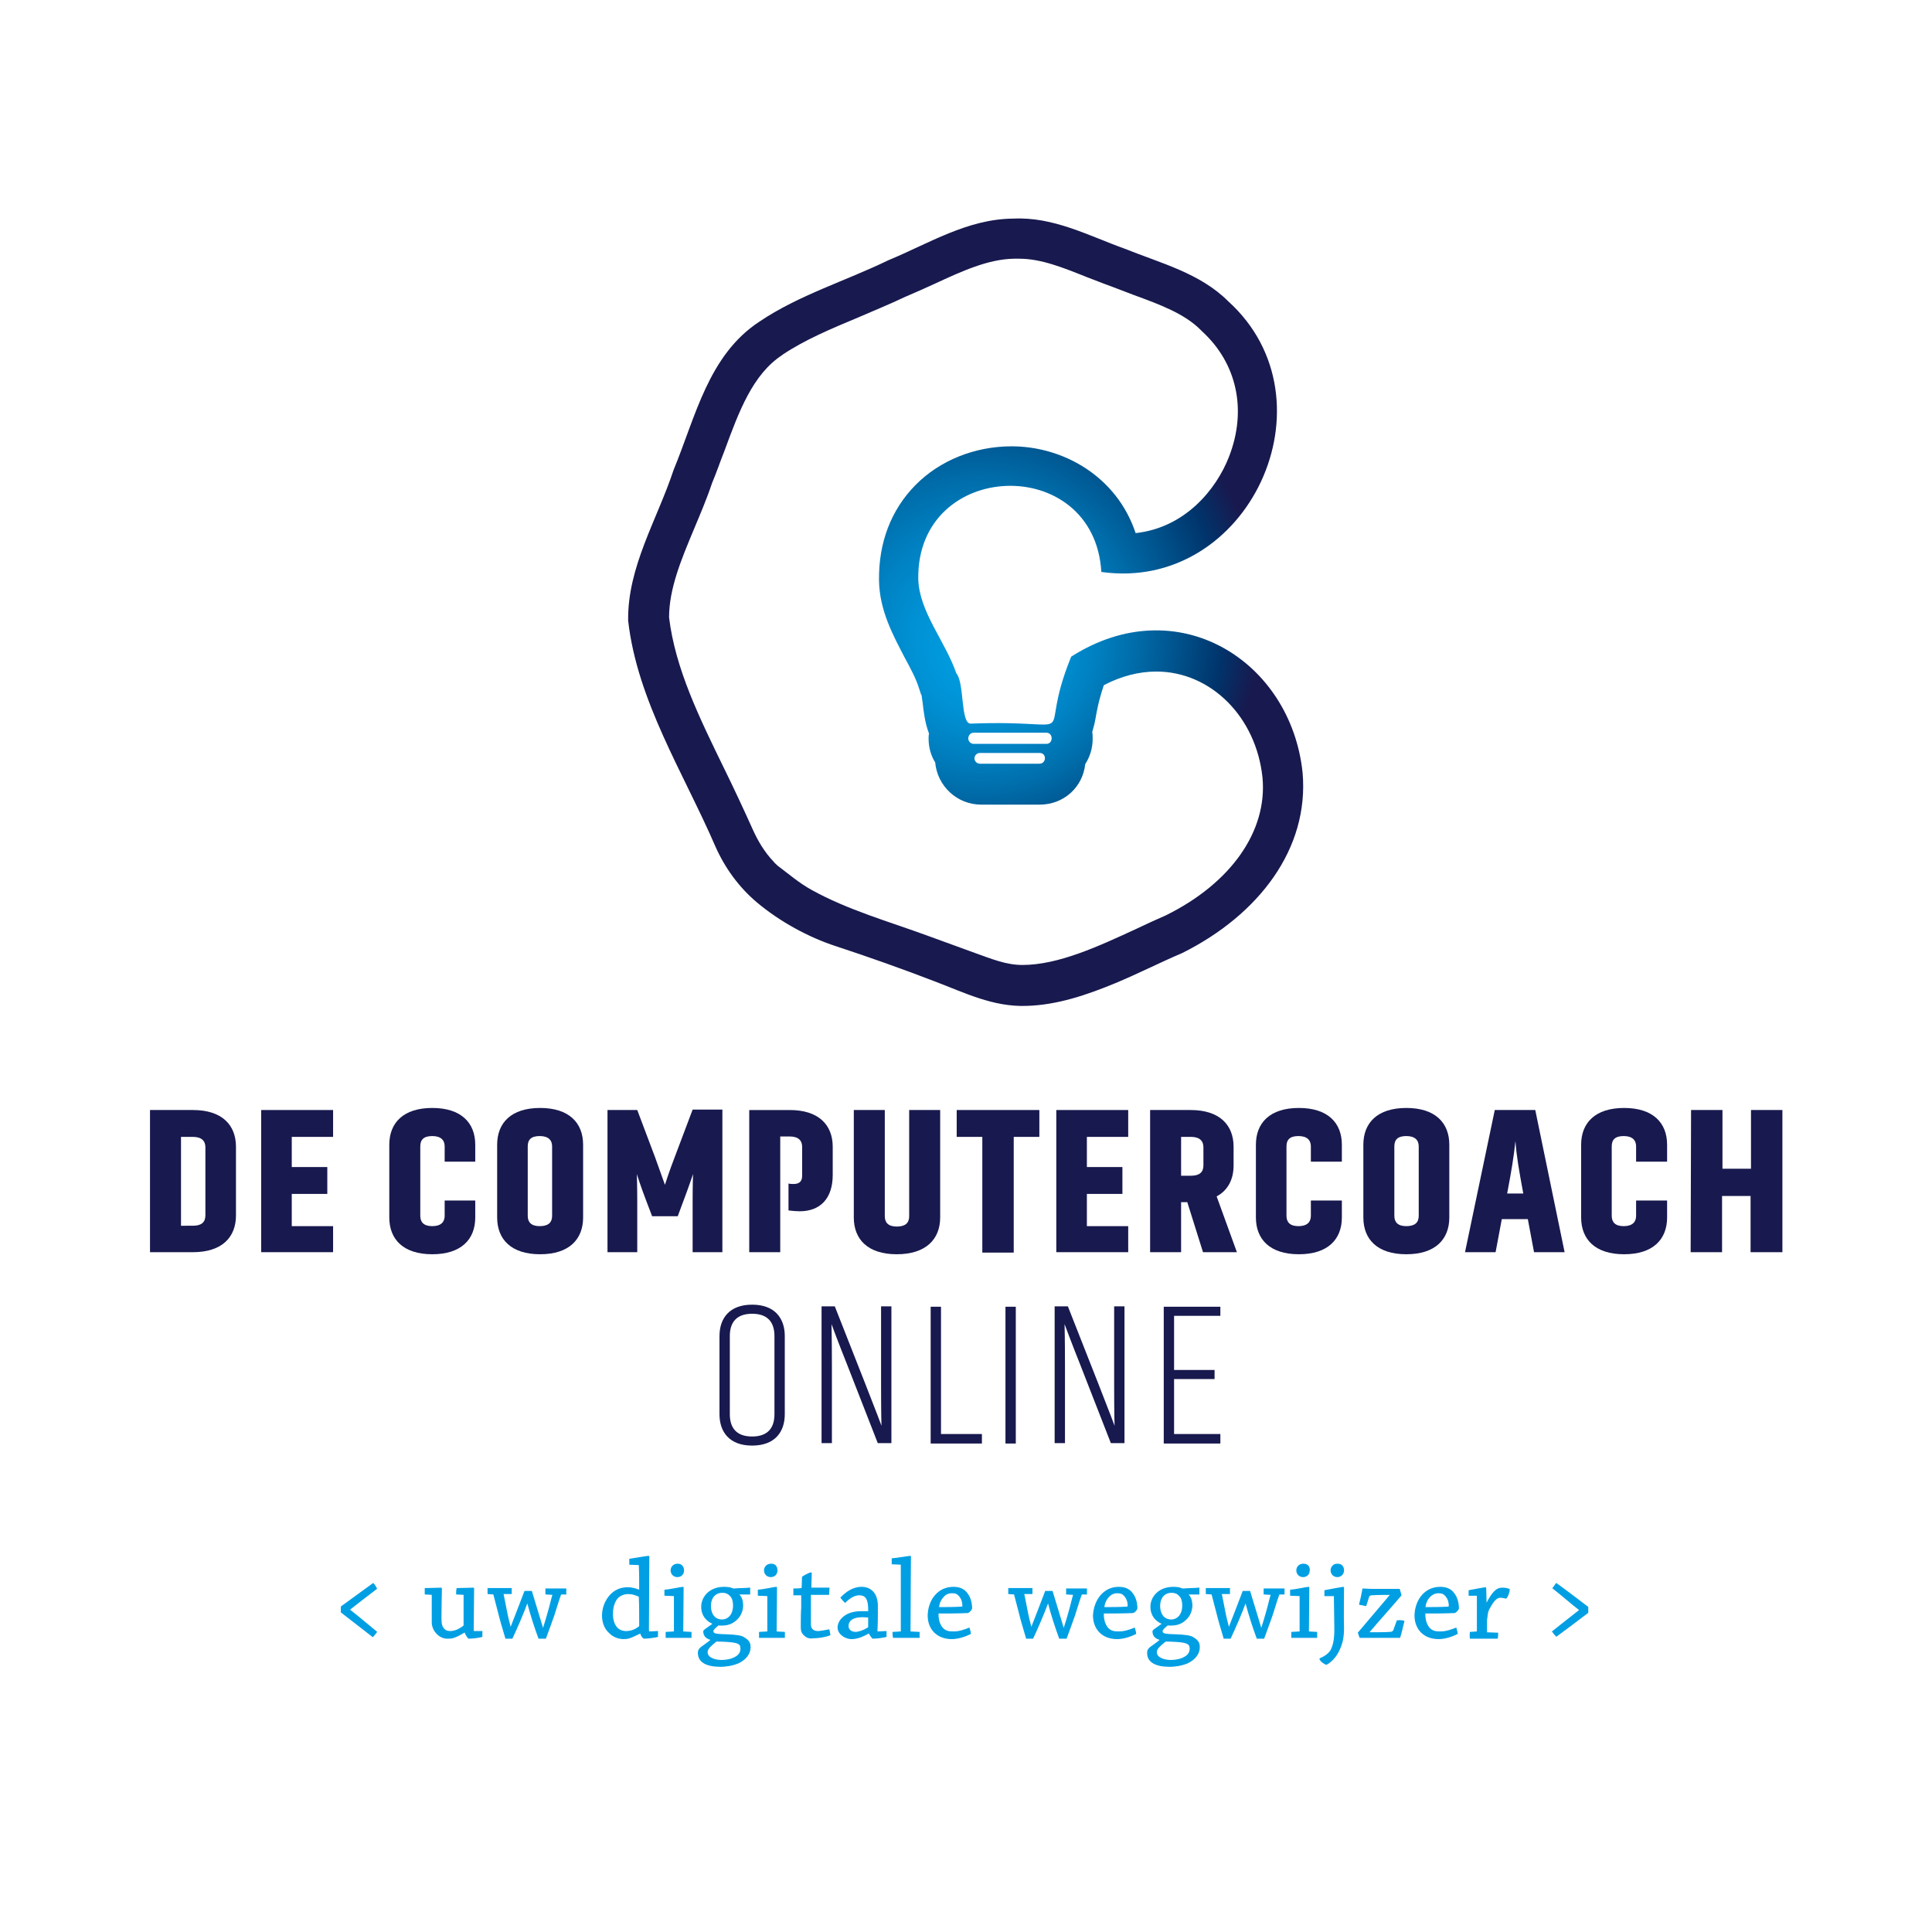 <?xml version="1.0" encoding="utf-8"?>
<!-- Generator: Adobe Illustrator 27.8.0, SVG Export Plug-In . SVG Version: 6.00 Build 0)  -->
<svg version="1.1" id="Laag_1" xmlns="http://www.w3.org/2000/svg" xmlns:xlink="http://www.w3.org/1999/xlink" x="0px" y="0px"
	 viewBox="0 0 467.5 467.5" style="enable-background:new 0 0 467.5 467.5;" xml:space="preserve">
<style type="text/css">
	.st0{fill:#18194E;}
	.st1{fill:url(#SVGID_1_);}
	.st2{fill:#009FE3;stroke:#009FE3;stroke-width:0.25;stroke-miterlimit:10;}
</style>
<g id="Laag_1_00000030477649528708916190000013947722551558135171_">
	<g>
		<path class="st0" d="M46.7,268.6c7,0,10.4,3.6,10.4,8.9v16.6c0,5.3-3.4,8.9-10.4,8.9H36.3v-34.4H46.7z M46.7,296.6
			c2.1,0,3-0.9,3-2.5v-16.5c0-1.5-0.9-2.5-3-2.5h-2.9v21.5H46.7z"/>
		<path class="st0" d="M80.6,303H63.2v-34.4h17.4v6.5h-10v7.3h8.6v6.5h-8.6v7.8h10V303z"/>
		<path class="st0" d="M115,290.5v4.1c0,5.3-3.4,8.9-10.4,8.9s-10.4-3.6-10.4-8.9V277c0-5.3,3.4-8.9,10.4-8.9s10.4,3.6,10.4,8.9v4.1
			h-7.4v-3.7c0-1.5-0.9-2.5-3-2.5s-2.9,0.9-2.9,2.5v16.8c0,1.5,0.8,2.5,2.9,2.5s3-1,3-2.5v-3.7L115,290.5L115,290.5z"/>
		<path class="st0" d="M141.1,294.6c0,5.3-3.4,8.9-10.4,8.9c-7,0-10.4-3.6-10.4-8.9V277c0-5.3,3.4-8.9,10.4-8.9
			c7,0,10.4,3.6,10.4,8.9V294.6z M133.6,277.4c0-1.5-0.9-2.5-3-2.5s-2.9,0.9-2.9,2.5v16.8c0,1.5,0.8,2.5,2.9,2.5s3-0.9,3-2.5V277.4z
			"/>
		<path class="st0" d="M156.5,290.9c-1.5-3.9-2.4-6.8-2.4-6.8s0.1,2.8,0.1,6.8V303H147v-34.4h7.2l4.3,11.4c1.3,3.6,2.4,6.7,2.4,6.7
			s1-3.2,2.4-6.8l4.3-11.4h7.2V303h-7.2v-12.2c0-4,0.1-6.7,0.1-6.7s-1,3-2.4,6.7l-1.3,3.5h-6.2L156.5,290.9z"/>
		<path class="st0" d="M190.9,286.4c0.3,0.1,0.8,0.1,1.1,0.1c1.4,0,2.1-0.6,2.1-2v-7c0-1.5-0.9-2.5-3-2.5h-2.3v28h-7.5v-34.4h9.8
			c7,0,10.4,3.6,10.4,8.9v6.8c0,5.7-3,8.8-8,8.8c-0.7,0-1.9-0.1-2.7-0.2v-6.5H190.9z"/>
		<path class="st0" d="M227.5,268.6v26c0,5.3-3.5,8.9-10.5,8.9s-10.4-3.6-10.4-8.9v-26h7.5v25.7c0,1.5,0.8,2.5,2.9,2.5s3-0.9,3-2.5
			v-25.7H227.5z"/>
		<path class="st0" d="M237.7,275.1h-6.2v-6.5h20v6.5h-6.2v28h-7.6L237.7,275.1L237.7,275.1z"/>
		<path class="st0" d="M273.1,303h-17.5v-34.4H273v6.5h-10v7.3h8.6v6.5H263v7.8h10v6.3H273.1z"/>
		<path class="st0" d="M287.3,290.9h-1.5V303h-7.5v-34.4h9.8c7,0,10.4,3.6,10.4,8.9v4.5c0,3.3-1.3,6-4.1,7.5l4.9,13.5h-8.2
			L287.3,290.9z M285.8,275.1v9.4h2.4c2.1,0,3-0.9,3-2.5v-4.4c0-1.5-0.9-2.5-3-2.5H285.8z"/>
		<path class="st0" d="M324.7,290.5v4.1c0,5.3-3.4,8.9-10.4,8.9s-10.4-3.6-10.4-8.9V277c0-5.3,3.4-8.9,10.4-8.9s10.4,3.6,10.4,8.9
			v4.1h-7.5v-3.7c0-1.5-0.9-2.5-3-2.5s-2.9,0.9-2.9,2.5v16.8c0,1.5,0.8,2.5,2.9,2.5s3-1,3-2.5v-3.7L324.7,290.5L324.7,290.5z"/>
		<path class="st0" d="M350.7,294.6c0,5.3-3.4,8.9-10.4,8.9s-10.4-3.6-10.4-8.9V277c0-5.3,3.4-8.9,10.4-8.9s10.4,3.6,10.4,8.9V294.6
			z M343.3,277.4c0-1.5-0.9-2.5-3-2.5s-2.9,0.9-2.9,2.5v16.8c0,1.5,0.8,2.5,2.9,2.5c2.1,0,3-0.9,3-2.5V277.4z"/>
		<path class="st0" d="M371.5,268.6l7.1,34.4h-7.4l-1.5-8h-6.3l-1.5,8h-7.4l7.2-34.4H371.5z M364.7,288.8h3.9
			c-1.1-6-1.6-8.8-1.9-12.7C366.3,279.9,365.8,283,364.7,288.8z"/>
		<path class="st0" d="M403.4,290.5v4.1c0,5.3-3.4,8.9-10.4,8.9s-10.4-3.6-10.4-8.9V277c0-5.3,3.4-8.9,10.4-8.9s10.4,3.6,10.4,8.9
			v4.1h-7.5v-3.7c0-1.5-0.9-2.5-3-2.5s-2.9,0.9-2.9,2.5v16.8c0,1.5,0.8,2.5,2.9,2.5c2.1,0,3-1,3-2.5v-3.7L403.4,290.5L403.4,290.5z"
			/>
		<path class="st0" d="M409.2,268.6h7.6v14.2h6.9v-14.2h7.6V303h-7.7v-13.6h-6.9V303h-7.6L409.2,268.6L409.2,268.6z"/>
		<path class="st0" d="M189.9,342.2c0,4.3-2.4,7.6-7.9,7.6s-7.9-3.3-7.9-7.6v-18.9c0-4.3,2.4-7.6,7.9-7.6s7.9,3.3,7.9,7.6V342.2z
			 M187.4,323.3c0-3.2-1.5-5.4-5.4-5.4s-5.4,2.2-5.4,5.4v18.9c0,3.2,1.5,5.4,5.4,5.4s5.4-2.2,5.4-5.4V323.3z"/>
		<path class="st0" d="M205.1,330.5c-2.2-5.5-3.9-10.1-3.9-10.1s0.1,3.7,0.1,10v18.8h-2.5v-33.1h3.2l7.4,18.8
			c2.8,7.1,3.9,10.1,3.9,10.1s-0.1-2.3-0.1-10v-18.9h2.5v33.1h-3.3L205.1,330.5z"/>
		<path class="st0" d="M237.6,349.3h-12.4v-33.1h2.5V347h9.9V349.3z"/>
		<path class="st0" d="M243.3,349.3v-33.1h2.5v33.1H243.3z"/>
		<path class="st0" d="M261.5,330.5c-2.2-5.5-3.9-10.1-3.9-10.1s0.1,3.7,0.1,10v18.8h-2.5v-33.1h3.2l7.4,18.8
			c2.8,7.1,3.9,10.1,3.9,10.1s-0.1-2.3-0.1-10v-18.9h2.5v33.1h-3.3L261.5,330.5z"/>
		<path class="st0" d="M295.3,349.3h-13.7v-33.1h13.7v2.2h-11.2v13.1h9.8v2.2h-9.8V347h11.2V349.3z"/>
	</g>
	
		<radialGradient id="SVGID_1_" cx="233.639" cy="282.374" r="88.737" fx="239.18" fy="272.796" gradientTransform="matrix(1 0 0 -1 0 430.523)" gradientUnits="userSpaceOnUse">
		<stop  offset="0" style="stop-color:#009FE3"/>
		<stop  offset="8.485126e-02" style="stop-color:#009CE0"/>
		<stop  offset="0.189" style="stop-color:#0092D5"/>
		<stop  offset="0.303" style="stop-color:#0082C3"/>
		<stop  offset="0.425" style="stop-color:#006DAA"/>
		<stop  offset="0.552" style="stop-color:#00528C"/>
		<stop  offset="0.682" style="stop-color:#00346B"/>
		<stop  offset="0.791" style="stop-color:#18194E"/>
	</radialGradient>
	<path class="st1" d="M315.2,187c-2.8-27.1-30.3-44.5-56-28.1c-9,22.1,4.6,15.1-24.4,16.2c-2.4-0.2-1.4-9.9-3.4-12.2
		c-2.7-7.8-9-14.9-9.2-22.8c-0.4-29,42.6-30.5,44.3-1.7c35.6,5,57.2-41.5,30.7-65.5c-6.8-6.8-16.3-9.2-25-12.7
		c-8.9-3.2-17.3-7.8-27.1-7.3c-11,0.1-20.3,6-30.2,10.1c-10.3,5-21.6,8.4-31.1,14.8c-12.4,8.1-15.5,23.1-20.8,35.9
		c-4,12.1-11.2,23.5-11,36.5c2.2,19.4,13.4,36.8,21.1,54.6c2.3,5.2,5.7,9.9,10.1,13.6c5.5,4.6,12.4,8.4,19.2,10.6
		c7.9,2.6,15.8,5.4,23.6,8.4c7.4,2.8,14.3,6.3,22.4,6c7.5-0.2,14.7-2.7,21.5-5.5c5.5-2.3,10.8-5,16.2-7.3
		C304.7,221.3,316.8,205.3,315.2,187z M235.6,177.3h17.6c1.7,0,1.7,2.7,0,2.7h-17.6c-0.7,0-1.3-0.6-1.3-1.3
		C234.3,177.9,234.9,177.3,235.6,177.3z M251.5,184.8h-14.4c-0.7,0-1.3-0.6-1.3-1.3c0-0.7,0.6-1.3,1.3-1.3h14.4
		C253.3,182.1,253.3,184.8,251.5,184.8z M282.1,221.5c-2.3,1-4.7,2.1-7,3.2c-9.3,4.3-19,8.8-27.7,8.8c-4,0-7.5-1.5-11.2-2.8
		c-3.9-1.4-7.9-2.9-11.8-4.3c-9.3-3.4-19.2-6.2-27.9-11c-3.1-1.7-5.5-3.8-8.3-5.9c-0.3-0.3-0.7-0.6-1-1c-2.2-2.3-3.8-5-5.1-7.9
		c-2.2-4.9-4.5-9.8-6.8-14.5c-6.1-12.5-11.9-24.3-13.4-36.7c0-6.9,2.9-13.9,6-21.3c1.5-3.6,3.1-7.3,4.4-11.2c1.1-2.6,2-5.3,3-7.8
		c3.5-9.5,6.8-18.5,14-23.2l0.1-0.1c5.4-3.6,11.6-6.2,18.3-9c3.7-1.6,7.6-3.2,11.4-5c2.4-1,4.8-2.1,7-3.1c6.7-3.1,13-6,19.3-6.1h0.3
		c0.3,0,0.6,0,0.9,0c5.3,0,10.5,2.1,16.5,4.5c1.9,0.7,3.8,1.5,5.8,2.2c1.8,0.7,3.7,1.4,5.5,2.1c6.3,2.3,12.2,4.5,16.1,8.4l0.2,0.2
		l0.2,0.2c8.4,7.7,10.9,19,6.5,30.3c-3.1,8-10.7,17.2-22.6,18.5c-4.6-13.8-17.6-21-30-21c-8.9,0-17.4,3.4-23.3,9.4s-8.9,13.9-8.8,23
		c0.1,7.3,3.4,13.3,6.2,18.7c1.4,2.6,2.7,5,3.4,7.2l0.6,1.8l0.1,0.1c0.1,0.7,0.2,1.5,0.3,2.2c0.2,1.7,0.5,4.5,1.5,7.1
		c-0.1,0.4-0.1,0.9-0.1,1.3c0,2.1,0.6,4.1,1.6,5.7c0.5,5.7,5.3,10.2,11.1,10.2h14.2c5.8,0,10.4-4.2,11-9.8c1.1-1.7,1.8-3.8,1.8-6.1
		c0-0.6,0-1.1-0.1-1.7c0.3-1,0.6-2.1,0.8-3.3c0.3-1.7,0.7-4.1,2-8c4.2-2.2,8.5-3.3,12.7-3.3c13.2,0,24.2,11,25.7,25.7
		C306.7,201.1,297.9,213.7,282.1,221.5z"/>
	<g>
		<path class="st2" d="M91.1,394.9c-0.3,0.4-0.6,0.8-0.9,1.1c-2.6-2-5-3.9-7.6-5.9c0-0.4,0-0.9,0-1.3c2.5-1.8,5.2-3.8,7.7-5.6
			c0.3,0.3,0.6,0.8,0.8,1.2c-2.4,1.8-4.4,3.4-6.6,5.1C86.7,391.2,88.9,393.1,91.1,394.9z"/>
		<path class="st2" d="M116.6,396c-0.3,0.1-1.9,0.4-3.2,0.4c-0.3-0.3-0.6-0.8-0.9-1.5h-0.1c-2.5,1.5-3.1,1.5-4.2,1.5
			c-1.9,0-3.6-1.9-3.6-3.8c0-2.4,0-4.8,0-6.8l-1.7-0.1c0-0.4,0-0.9,0-1.3c1,0,3.5-0.1,3.8-0.1c0.1,0,0.1,0,0.1,0.1
			c0,2.1-0.1,4.4-0.1,6.7c0,1.2,0,2,0.4,2.7c0.5,0.8,1.1,1,1.9,1c1,0,2.2-0.5,3.3-1.4c0-2.3,0-5.5,0-7.6l-1.8-0.1
			c0-0.4,0-0.9,0.1-1.3c1,0,3.5-0.1,3.9-0.1c0,0,0.1,0,0.1,0.1c0,3.2-0.1,6.7-0.1,10c0,0.3,0.1,0.4,0.2,0.4h1.9
			C116.6,395.2,116.6,395.7,116.6,396z"/>
		<path class="st2" d="M135.7,385.7c-0.4,1-0.9,2.7-1.7,5.2c-0.7,2-1.3,3.6-2,5.5c-0.4,0-0.9,0-1.6,0c-1-2.7-1.9-5.5-2.7-8.5h-0.2
			c-0.9,2.5-2.6,6.4-3.6,8.5c-0.4,0-0.9,0-1.5,0c-0.7-2.4-1.3-4.3-1.7-6c-0.5-1.9-0.9-3.4-1.2-4.6c0-0.1-0.1-0.1-0.1-0.1l-1.3-0.1
			c0-0.4,0-0.8,0-1.2c0.7,0,1.5,0,2.4,0c1.1,0,2.2,0,3.2,0c0,0.4,0,0.8,0,1.2h-2c0.1,0.6,0.5,2.3,0.8,4c0.3,1.6,0.7,3.2,1,4.3h0.1
			c0.8-2.1,2.4-6.1,3.4-8.8c0.3,0,1,0,1.6,0c0.6,2,2.1,6.9,2.7,8.9h0.2c0.5-1.6,0.8-2.5,1.2-4c0.5-1.7,0.8-3.2,1.1-4.1
			c0-0.1,0-0.1-0.1-0.1l-1.6-0.1c0-0.4,0-0.9,0-1.2c0.8,0,1.9,0,2.8,0c0.7,0,1.4,0,2,0c0,0.4,0,0.8,0,1.2L135.7,385.7z"/>
		<path class="st2" d="M154.8,395.2c-2.4,1.2-2.9,1.3-3.9,1.3c-1.3,0-2.5-0.5-3.4-1.4c-1.1-1-1.7-2.4-1.7-4.2c0-1.8,0.7-3.6,1.9-4.9
			c1-1.1,2.4-1.8,4.2-1.8c1,0,2,0.3,2.8,0.6l0.1-0.1c0-2.1,0-4-0.1-6.1l-2.3-0.1c0-0.4,0-0.8,0-1.2c1.4-0.2,4.2-0.7,4.5-0.7
			c0,0,0.1,0,0.1,0.1c0,5-0.1,12.2-0.1,17.6c0,0.4,0.1,0.6,0.3,0.6l1.9-0.1c0,0.4,0,0.8,0,1.2c-0.4,0.1-2.1,0.4-3.3,0.4
			c-0.3-0.2-0.6-0.6-0.8-1.3h-0.2V395.2z M154.7,386.3c-0.8-0.4-1.7-0.7-2.7-0.7c-1.1,0-2.2,0.5-2.8,1.3c-0.6,0.9-1,2-1,3.6
			c0,1.4,0.3,2.4,0.9,3.2c0.6,0.8,1.5,1.1,2.4,1.1c1.2,0,2.2-0.4,3.1-1.1c0.2-0.1,0.2-0.2,0.2-0.4
			C154.8,391,154.8,388.4,154.7,386.3z"/>
		<path class="st2" d="M160.9,386c0-0.4,0-0.8,0-1.2c1.2-0.1,4-0.7,4.3-0.7c0.1,0,0.1,0,0.1,0.1c0,3.1-0.1,7.7-0.1,10.7l2,0.1
			c0,0.4,0,0.8,0,1.2c-0.9,0-2.1,0-3.1,0s-2,0-2.9,0c0-0.4,0-0.8,0-1.2l1.9-0.1c0.1,0,0.1-0.1,0.1-0.1v-8.7L160.9,386z M165.4,380
			c0,0.9-0.6,1.5-1.5,1.5s-1.5-0.7-1.5-1.5s0.6-1.5,1.6-1.5S165.4,379.3,165.4,380z"/>
		<path class="st2" d="M172.4,392.8c-1.3-0.6-2.6-1.8-2.6-4c0-2.4,2-4.7,5.4-4.7c0.8,0,1.6,0.1,1.9,0.3c0.3,0.1,0.4,0.1,0.6,0.1
			c1.2-0.1,2.8-0.1,3.7-0.2c0,0.5,0,1,0,1.4c-0.6,0-2.1,0-2.7,0v0.1c0.7,0.6,1,1.6,1,2.7c0,1-0.4,2.3-1.3,3.2c-1,1-2.2,1.7-4.6,1.5
			c-0.7,0.6-1.3,1.1-1.3,1.5c0,0.8,0.9,0.8,3.6,0.9c2,0.1,3.3,0.2,4.1,0.8c0.9,0.6,1.3,1.1,1.3,2.2c0,1.5-1,2.9-2.9,3.8
			c-1.2,0.5-2.7,0.8-4.3,0.8c-3.4,0-5.3-1.1-5.3-3.2c0-0.6,0.1-0.8,0.6-1.3c1.1-0.8,1.7-1.2,2.4-1.8v-0.2c-0.8-0.2-1.7-0.7-1.7-1.9
			c0-0.3,0.1-0.3,2.2-1.8v-0.2H172.4z M176.2,397.2c-1.4-0.1-2.3-0.1-2.9-0.1c-1.3,1.1-2.2,1.8-2.2,2.7c0,1.4,1.9,2,3.5,2
			c1,0,2.3-0.2,3.2-0.7c1-0.5,1.5-1.2,1.5-2.2C179.3,397.7,178.6,397.4,176.2,397.2z M174.7,392c1.5,0,2.8-1.2,2.8-3.5
			c0-1-0.2-1.8-0.7-2.3c-0.4-0.5-1-0.9-2-0.9c-1.7,0-2.9,1.2-2.9,3.4C172,391.1,173.3,392,174.7,392z"/>
		<path class="st2" d="M183.5,386c0-0.4,0-0.8,0-1.2c1.2-0.1,4-0.7,4.3-0.7c0.1,0,0.1,0,0.1,0.1c0,3.1-0.1,7.7-0.1,10.7l2,0.1
			c0,0.4,0,0.8,0,1.2c-0.9,0-2.1,0-3.1,0s-2,0-2.9,0c0-0.4,0-0.8,0-1.2l1.9-0.1c0.1,0,0.1-0.1,0.1-0.1v-8.7L183.5,386z M188,380
			c0,0.9-0.6,1.5-1.5,1.5s-1.5-0.7-1.5-1.5s0.6-1.5,1.6-1.5C187.7,378.5,188,379.3,188,380z"/>
		<path class="st2" d="M194.7,395.7c-0.8-0.7-0.8-1.3-0.8-2.2c0-1.5,0-3.7,0.1-4.4c0-0.9,0-2.5,0-3.2c-0.6,0-1.3,0-1.9,0
			c0-0.4,0-1,0-1.4c0.6,0,1.2,0,1.8-0.1c0.1,0,0.2-0.1,0.2-0.2c0-0.8,0.1-1.8,0.1-2.6c0.7-0.5,1.9-1,2-1s0.1,0,0.1,0.1
			c0,1-0.1,2.5-0.1,3.6c1.4,0,3,0,4.4,0c0,0.5-0.1,1-0.1,1.5c-1.3,0-2.8,0-4.4,0c0,0.4,0,2.2,0,3.1c0,1.1,0,2.8,0,4.2
			c0,1.2,0.8,1.7,1.8,1.7c0.6,0,1.7-0.2,2.7-0.4c0.1,0.4,0.1,0.8,0.2,1.2c-1.3,0.5-2.9,0.7-3.9,0.7
			C196.2,396.4,195.4,396.4,194.7,395.7z"/>
		<path class="st2" d="M210.1,395.2c-2,1.1-3.1,1.3-4.1,1.3c-1.4,0-3.2-1.1-3.2-2.7s1.7-3.8,5.5-3.8c1,0,1.7,0,1.9,0
			c0.1-3-0.6-4.1-2.3-4.1c-1.2,0-2.4,0.8-3.4,1.8c-0.3-0.3-0.7-0.7-1-1.1c1.2-1.2,2.8-2.5,5-2.5c2.1,0,3.8,1.4,3.8,4.5
			c0,1.3,0,4.7-0.1,5.9c0,0.3,0.1,0.4,0.3,0.4l1.9-0.1c0,0.3,0,0.8,0,1.2c-0.4,0.1-2,0.4-3.2,0.4c-0.3-0.3-0.6-0.7-0.9-1.3h-0.2
			V395.2z M207,395c0.8,0,2-0.4,3.1-1.1c0.1,0,0.1-0.1,0.1-0.2c0-0.5,0-1.6,0-2.4c-0.1,0-0.7-0.1-1.5-0.1c-2.5,0-3.5,1-3.5,2.3
			C205.2,394.3,205.9,395,207,395z"/>
		<path class="st2" d="M216.1,395l1.9-0.1c0.1,0,0.1-0.1,0.1-0.1c0-4.9,0-11.4,0-16.3l-2.2-0.1c0-0.4,0-0.8,0-1.2
			c1.2-0.1,4.1-0.6,4.3-0.6c0.1,0,0.1,0,0.1,0.1c0,5.1-0.1,12.6-0.1,18.2l2.2,0.1c0,0.4,0,0.8,0,1.2c-0.9,0-2.1,0-3.2,0
			c-1,0-2.1,0-3,0C216.1,395.8,216.1,395.4,216.1,395z"/>
		<path class="st2" d="M230.7,384.1c1.5,0,2.6,0.5,3.3,1.5c0.8,1,1.1,2.4,1.1,3.6c-0.1,0.4-0.7,1-1,1c-1.7,0.1-5.3,0.1-7.1,0.1
			c-0.1,1.5,0.3,2.7,0.9,3.5c0.8,1,1.7,1.1,2.9,1.1c1.3,0,2.7-0.5,3.7-0.9c0.1,0.4,0.3,0.9,0.3,1.3c-1.6,0.8-3.2,1.2-4.5,1.2
			c-3.6,0-5.7-2.4-5.7-5.6C224.7,387.2,227,384.1,230.7,384.1z M228.3,386.3c-0.4,0.4-1.1,1.3-1.2,2.7c1.6,0,3.9,0,5.5-0.1
			c0.2,0,0.4-0.1,0.4-0.3c0-1-0.3-1.8-0.8-2.4s-1-0.8-1.8-0.8C229.4,385.4,228.7,385.8,228.3,386.3z"/>
		<path class="st2" d="M261.7,385.7c-0.4,1-0.9,2.7-1.7,5.2c-0.7,2-1.3,3.6-2,5.5c-0.4,0-0.9,0-1.6,0c-1-2.7-1.9-5.5-2.7-8.5h-0.2
			c-0.9,2.5-2.6,6.4-3.6,8.5c-0.4,0-0.9,0-1.5,0c-0.7-2.4-1.3-4.3-1.7-6c-0.5-1.9-0.9-3.4-1.2-4.6c0-0.1-0.1-0.1-0.1-0.1l-1.3-0.1
			c0-0.4,0-0.8,0-1.2c0.7,0,1.5,0,2.4,0c1.1,0,2.2,0,3.2,0c0,0.4,0,0.8,0,1.2h-2c0.1,0.6,0.5,2.3,0.8,4c0.3,1.6,0.7,3.2,1,4.3h0.1
			c0.8-2.1,2.4-6.1,3.4-8.8c0.3,0,1,0,1.6,0c0.6,2,2.1,6.9,2.7,8.9h0.2c0.5-1.6,0.8-2.5,1.2-4c0.5-1.7,0.8-3.2,1.1-4.1
			c0-0.1,0-0.1-0.1-0.1l-1.6-0.1c0-0.4,0-0.9,0-1.2c0.8,0,1.9,0,2.8,0c0.7,0,1.4,0,2,0c0,0.4,0,0.8,0,1.2L261.7,385.7z"/>
		<path class="st2" d="M270.7,384.1c1.5,0,2.6,0.5,3.3,1.5c0.8,1,1.1,2.4,1.1,3.6c-0.1,0.4-0.7,1-1,1c-1.7,0.1-5.3,0.1-7.1,0.1
			c-0.1,1.5,0.3,2.7,0.9,3.5c0.8,1,1.7,1.1,2.9,1.1c1.3,0,2.7-0.5,3.7-0.9c0.1,0.4,0.3,0.9,0.3,1.3c-1.6,0.8-3.2,1.2-4.5,1.2
			c-3.6,0-5.7-2.4-5.7-5.6C264.8,387.2,267.1,384.1,270.7,384.1z M268.3,386.3c-0.4,0.4-1.1,1.3-1.2,2.7c1.6,0,3.9,0,5.5-0.1
			c0.2,0,0.4-0.1,0.4-0.3c0-1-0.3-1.8-0.8-2.4s-1-0.8-1.8-0.8C269.4,385.4,268.8,385.8,268.3,386.3z"/>
		<path class="st2" d="M281.1,392.8c-1.3-0.6-2.6-1.8-2.6-4c0-2.4,2-4.7,5.4-4.7c0.8,0,1.6,0.1,1.9,0.3c0.3,0.1,0.4,0.1,0.6,0.1
			c1.2-0.1,2.8-0.1,3.7-0.2c0,0.5,0,1,0,1.4c-0.6,0-2.1,0-2.7,0v0.1c0.7,0.6,1,1.6,1,2.7c0,1-0.4,2.3-1.3,3.2c-1,1-2.2,1.7-4.6,1.5
			c-0.7,0.6-1.3,1.1-1.3,1.5c0,0.8,0.9,0.8,3.6,0.9c2,0.1,3.3,0.2,4.1,0.8c0.9,0.6,1.3,1.1,1.3,2.2c0,1.5-1,2.9-2.9,3.8
			c-1.2,0.5-2.7,0.8-4.3,0.8c-3.4,0-5.3-1.1-5.3-3.2c0-0.6,0.1-0.8,0.6-1.3c1.1-0.8,1.7-1.2,2.4-1.8v-0.2c-0.8-0.2-1.7-0.7-1.7-1.9
			c0-0.3,0.1-0.3,2.2-1.8v-0.2H281.1z M284.9,397.2c-1.4-0.1-2.3-0.1-2.9-0.1c-1.3,1.1-2.2,1.8-2.2,2.7c0,1.4,1.9,2,3.5,2
			c1,0,2.3-0.2,3.2-0.7c1-0.5,1.5-1.2,1.5-2.2C288,397.7,287.2,397.4,284.9,397.2z M283.4,392c1.5,0,2.8-1.2,2.8-3.5
			c0-1-0.2-1.8-0.7-2.3c-0.4-0.5-1-0.9-2-0.9c-1.7,0-2.9,1.2-2.9,3.4C280.7,391.1,282,392,283.4,392z"/>
		<path class="st2" d="M309.5,385.7c-0.4,1-0.9,2.7-1.7,5.2c-0.7,2-1.3,3.6-2,5.5c-0.4,0-0.9,0-1.6,0c-1-2.7-1.9-5.5-2.7-8.5h-0.2
			c-0.9,2.5-2.6,6.4-3.6,8.5c-0.4,0-0.9,0-1.5,0c-0.7-2.4-1.3-4.3-1.7-6c-0.5-1.9-0.9-3.4-1.2-4.6c0-0.1-0.1-0.1-0.1-0.1l-1.3-0.1
			c0-0.4,0-0.8,0-1.2c0.7,0,1.5,0,2.4,0c1.1,0,2.2,0,3.2,0c0,0.4,0,0.8,0,1.2h-2c0.1,0.6,0.5,2.3,0.8,4c0.3,1.6,0.7,3.2,1,4.3h0.1
			c0.8-2.1,2.4-6.1,3.4-8.8c0.3,0,1,0,1.6,0c0.6,2,2.1,6.9,2.7,8.9h0.2c0.5-1.6,0.8-2.5,1.2-4c0.5-1.7,0.8-3.2,1.1-4.1
			c0-0.1,0-0.1-0.1-0.1l-1.6-0.1c0-0.4,0-0.9,0-1.2c0.8,0,1.9,0,2.8,0c0.7,0,1.4,0,2,0c0,0.4,0,0.8,0,1.2L309.5,385.7z"/>
		<path class="st2" d="M312.3,386c0-0.4,0-0.8,0-1.2c1.2-0.1,4-0.7,4.3-0.7c0.1,0,0.1,0,0.1,0.1c0,3.1-0.1,7.7-0.1,10.7l2,0.1
			c0,0.4,0,0.8,0,1.2c-0.9,0-2.1,0-3.1,0s-2,0-2.9,0c0-0.4,0-0.8,0-1.2l1.9-0.1c0.1,0,0.1-0.1,0.1-0.1v-8.7L312.3,386z M316.8,380
			c0,0.9-0.6,1.5-1.5,1.5s-1.5-0.7-1.5-1.5s0.6-1.5,1.6-1.5C316.5,378.5,316.9,379.3,316.8,380z"/>
		<path class="st2" d="M320.6,386.1c0-0.4,0-0.8,0-1.2c1.1-0.2,4.2-0.8,4.4-0.8c0.1,0,0.1,0,0.1,0.1c0,2.8-0.1,6.8,0,9.6
			c0,2.4-0.3,3.8-1.1,5.5c-0.6,1.3-1.6,2.6-3,3.4c-0.4,0-1.5-0.8-1.6-1.3c1.1-0.5,2.1-1.1,2.7-2.1c0.5-1,0.9-2.3,0.9-4.9l-0.1-8.3
			L320.6,386.1z M325.1,380c0,0.8-0.6,1.5-1.5,1.5s-1.5-0.7-1.5-1.5c0-0.7,0.5-1.5,1.5-1.5C324.8,378.5,325.1,379.3,325.1,380z"/>
		<path class="st2" d="M339.7,392.3c-0.3,1.3-0.6,2.6-1,3.9c-0.4,0-1.8,0-3.8,0h-3.3c-0.5,0-2,0-2.5,0c-0.1-0.3-0.3-0.7-0.4-1.1
			c2.2-2.6,5.7-6.7,7.8-9.2v-0.1c-1,0-3.5,0-4.5,0.1c-0.5,0-0.7,0.2-0.8,0.4l-0.7,2.2c-0.5-0.1-1-0.2-1.5-0.3
			c0.3-1.2,0.6-2.5,0.8-3.7c0.4,0,1.3,0.1,2.6,0.1c2,0,4.2,0,6.2,0c0.1,0.4,0.3,0.9,0.4,1.4c-1.2,1.5-5.9,6.7-7.8,9v0.1
			c1.7,0,3.9,0,5.2-0.1c0.4,0,0.8-0.2,0.9-0.6l0.8-2.2C338.8,392.1,339.3,392.2,339.7,392.3z"/>
		<path class="st2" d="M348.5,384.1c1.5,0,2.6,0.5,3.3,1.5c0.8,1,1.1,2.4,1.1,3.6c-0.1,0.4-0.7,1-1,1c-1.7,0.1-5.3,0.1-7.1,0.1
			c-0.1,1.5,0.3,2.7,0.9,3.5c0.8,1,1.7,1.1,2.9,1.1c1.3,0,2.7-0.5,3.7-0.9c0.1,0.4,0.3,0.9,0.3,1.3c-1.6,0.8-3.2,1.2-4.5,1.2
			c-3.6,0-5.7-2.4-5.7-5.6C342.5,387.2,344.8,384.1,348.5,384.1z M346,386.3c-0.4,0.4-1.1,1.3-1.2,2.7c1.6,0,3.9,0,5.5-0.1
			c0.2,0,0.4-0.1,0.4-0.3c0-1-0.3-1.8-0.8-2.4s-1-0.8-1.8-0.8C347.2,385.4,346.5,385.8,346,386.3z"/>
		<path class="st2" d="M355.8,395l1.6-0.1c0.1,0,0.1-0.1,0.1-0.1c0-2.8,0-6.1,0-8.8h-2c0-0.4,0-0.8,0-1.1c1.1-0.2,3.7-0.7,3.9-0.7
			c0,0,0.1,0,0.1,0.1c0,0.7,0.1,2.3,0.1,3.8h0.1c1.6-3.1,2.6-3.8,3.8-3.8c0.6,0,1.3,0.1,1.7,0.3c0,0.6-0.4,1.8-0.8,2.1
			c-0.3-0.1-0.9-0.2-1.4-0.2c-0.3,0-0.6,0.1-1,0.4c-0.5,0.4-1.1,1.2-1.8,2.6c-0.3,0.6-0.4,1.7-0.5,2.6c0,1,0,2.1,0,3l2.7,0.1
			c0,0.4,0,0.8-0.1,1.2c-1,0-2.3,0-3.6,0c-1,0-2,0-2.9,0C355.7,395.8,355.8,395.4,355.8,395z"/>
		<path class="st2" d="M375.8,384.3c0.3-0.4,0.6-0.8,0.8-1.1c2.5,1.8,5.1,3.8,7.6,5.7c0,0.4,0,0.9,0,1.3c-2.5,1.9-5,3.8-7.6,5.7
			c-0.3-0.3-0.6-0.7-0.9-1.1c2.3-1.8,4.5-3.6,6.6-5.2C380.1,387.9,378.1,386.1,375.8,384.3z"/>
	</g>
</g>
<g id="Laag_2_00000178889275940038733330000010575124337906885264_">
</g>
</svg>
